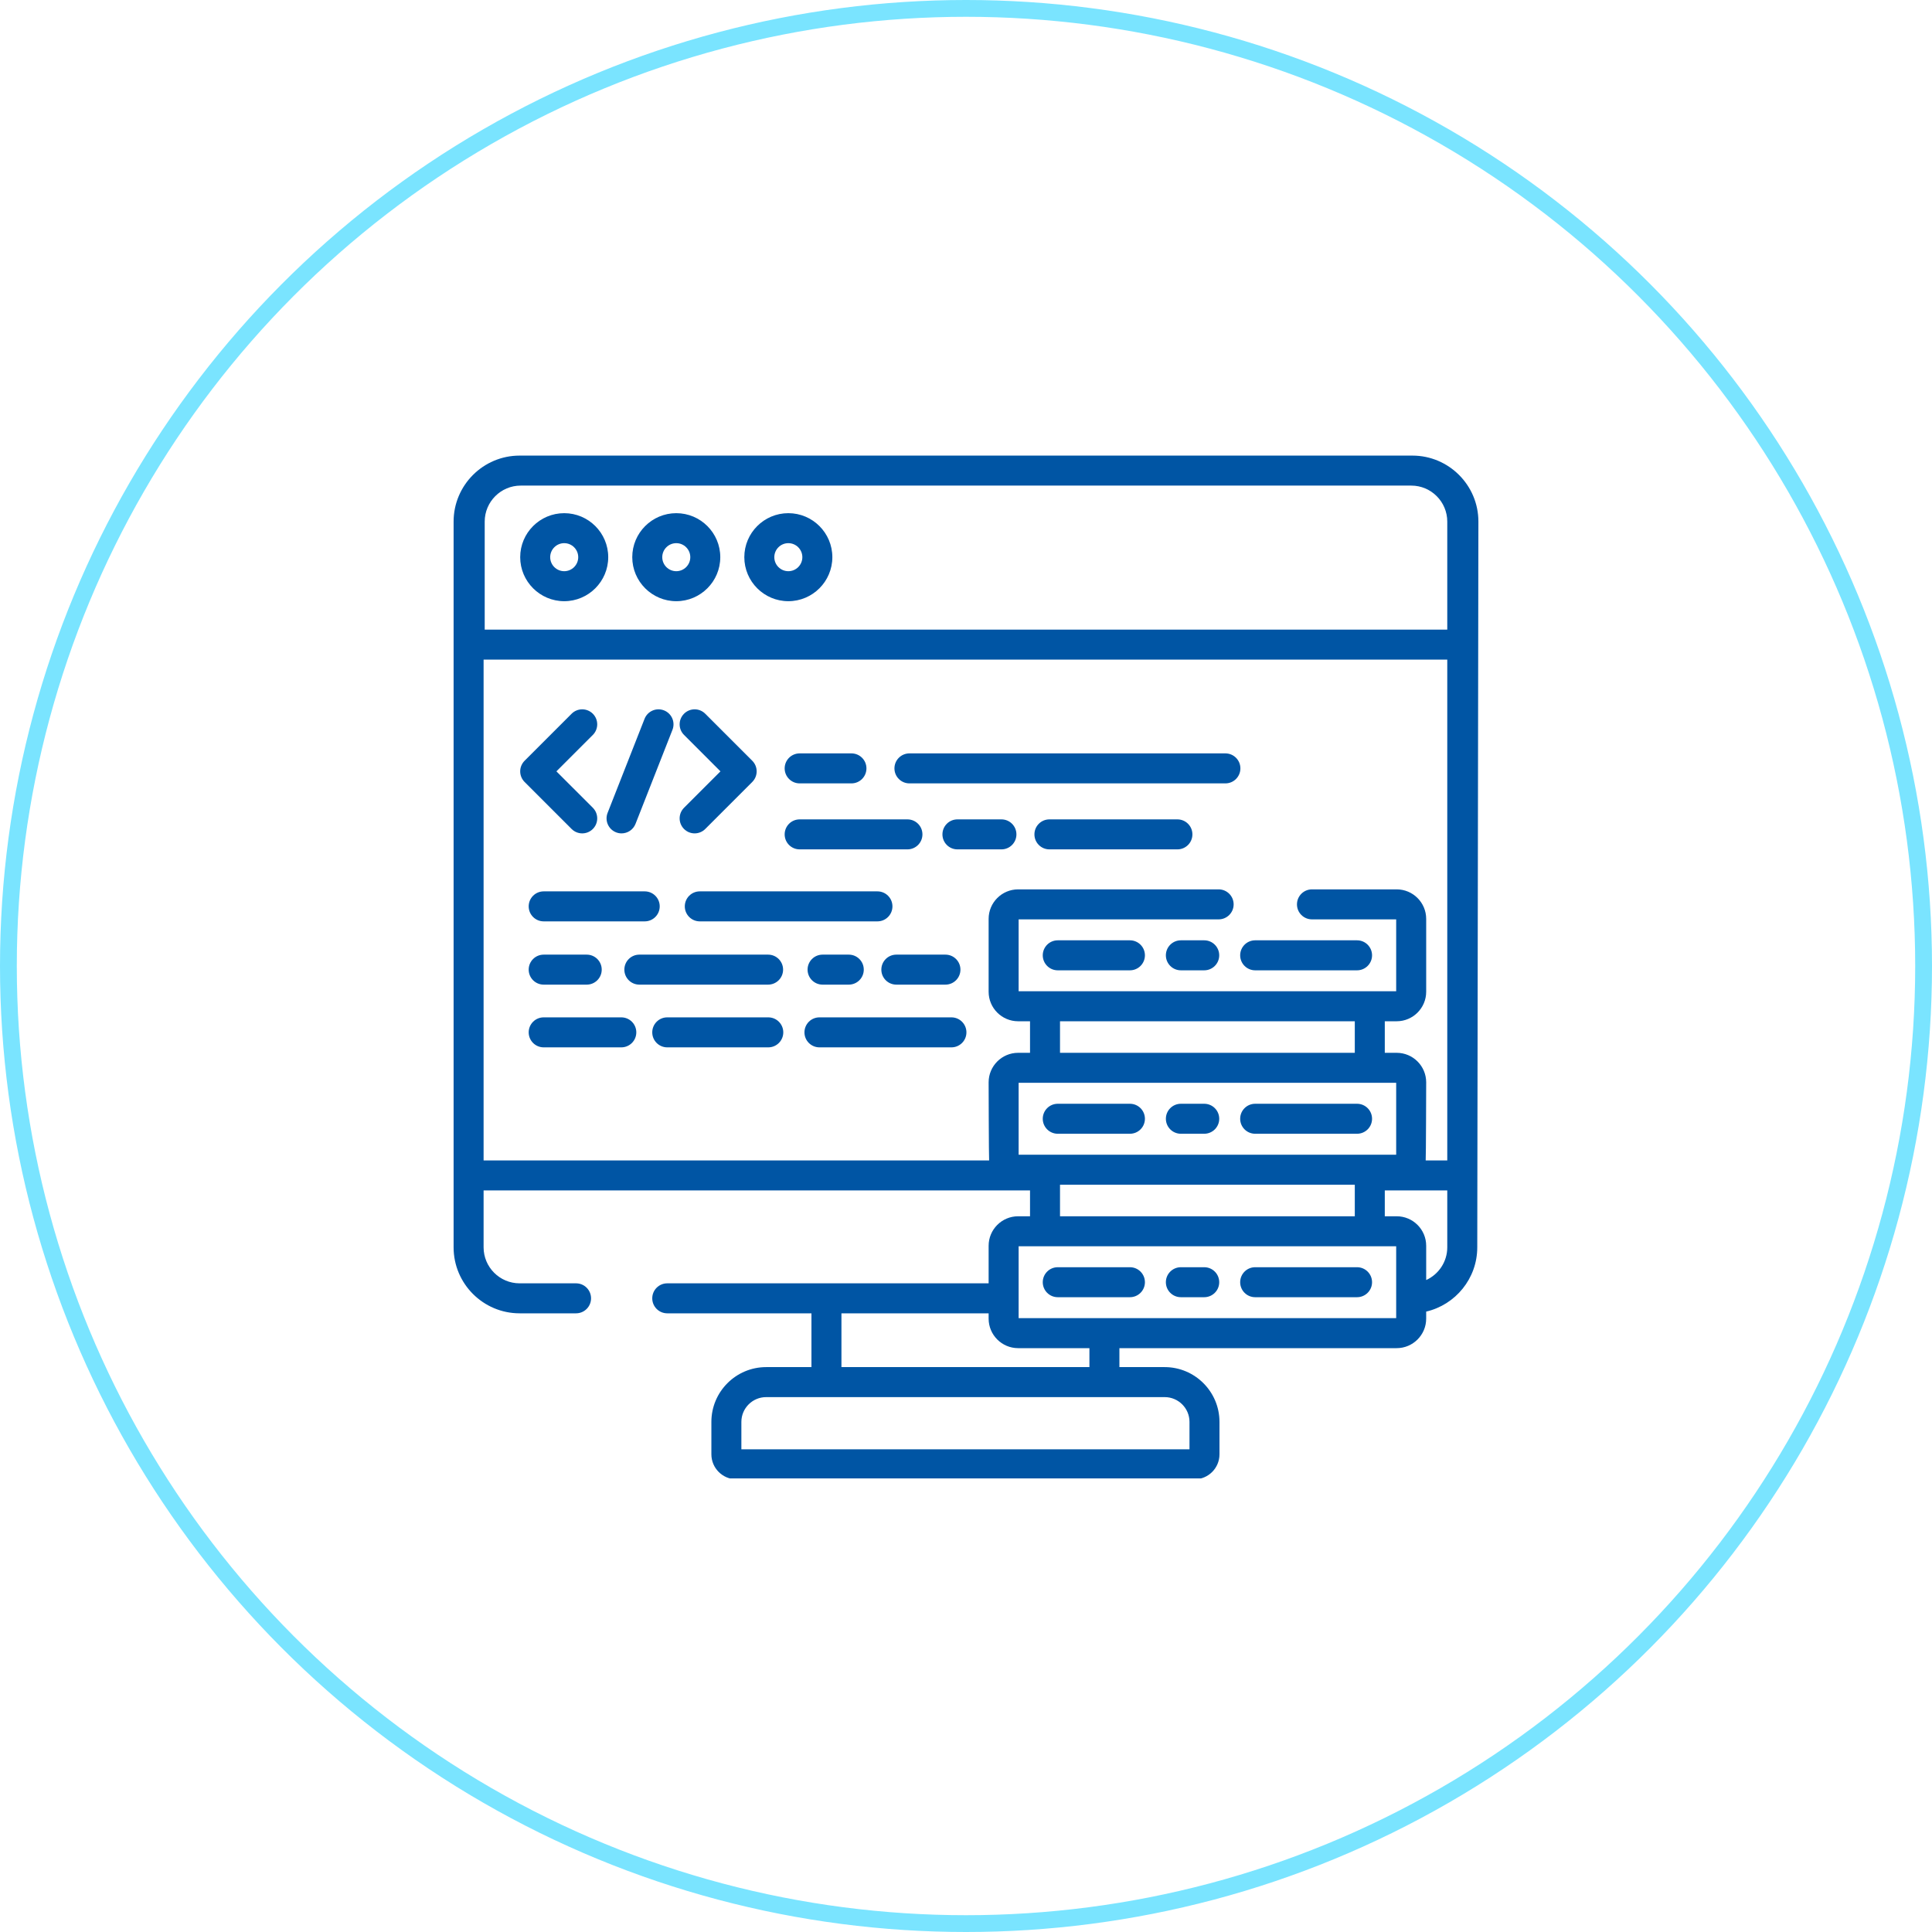 <?xml version="1.0" encoding="UTF-8"?> <svg xmlns="http://www.w3.org/2000/svg" width="230" height="230" viewBox="0 0 230 230" fill="none"> <circle cx="115" cy="115" r="114" stroke="#7AE4FF" stroke-width="2"></circle> <g clip-path="url(#clip0)"> <path d="M68.049 98.689C68.397 99.037 68.855 99.212 69.311 99.212C69.769 99.212 70.225 99.038 70.575 98.689C71.272 97.992 71.272 96.861 70.575 96.163L66.239 91.828L70.575 87.493C71.272 86.795 71.272 85.665 70.575 84.968C69.877 84.271 68.746 84.271 68.049 84.968L62.452 90.566C62.117 90.901 61.928 91.355 61.928 91.828C61.928 92.302 62.117 92.756 62.452 93.091L68.049 98.689Z" fill="#0055A4"></path> <path d="M85.768 91.828L81.432 96.164C80.735 96.861 80.735 97.992 81.433 98.689C81.781 99.037 82.238 99.212 82.695 99.212C83.152 99.212 83.609 99.037 83.957 98.689L89.556 93.09C90.253 92.393 90.253 91.262 89.556 90.566L83.957 84.967C83.26 84.27 82.13 84.27 81.433 84.967C80.735 85.665 80.735 86.795 81.433 87.492L85.768 91.828Z" fill="#0055A4"></path> <path d="M73.342 99.088C73.556 99.172 73.777 99.212 73.994 99.212C74.707 99.212 75.38 98.782 75.657 98.079L80.055 86.883C80.416 85.965 79.963 84.929 79.046 84.568C78.129 84.208 77.092 84.659 76.732 85.577L72.333 96.773C71.973 97.691 72.424 98.728 73.342 99.088Z" fill="#0055A4"></path> <path d="M64.725 109.687H76.753C77.739 109.687 78.538 108.887 78.538 107.901C78.538 106.915 77.739 106.115 76.753 106.115H64.725C63.738 106.115 62.939 106.915 62.939 107.901C62.939 108.887 63.738 109.687 64.725 109.687Z" fill="#0055A4"></path> <path d="M104.457 106.115H83.309C82.324 106.115 81.524 106.915 81.524 107.901C81.524 108.887 82.324 109.687 83.309 109.687H104.457C105.444 109.687 106.243 108.887 106.243 107.901C106.243 106.915 105.444 106.115 104.457 106.115Z" fill="#0055A4"></path> <path d="M64.725 117.218H69.849C70.834 117.218 71.634 116.419 71.634 115.432C71.634 114.446 70.834 113.647 69.849 113.647H64.725C63.738 113.647 62.939 114.446 62.939 115.432C62.939 116.419 63.738 117.218 64.725 117.218Z" fill="#0055A4"></path> <path d="M97.925 113.647C96.938 113.647 96.14 114.446 96.14 115.432C96.14 116.419 96.938 117.218 97.925 117.218H101.045C102.032 117.218 102.831 116.419 102.831 115.432C102.831 114.446 102.032 113.647 101.045 113.647H97.925Z" fill="#0055A4"></path> <path d="M93.225 115.432C93.225 114.446 92.426 113.647 91.44 113.647H76.114C75.127 113.647 74.328 114.446 74.328 115.432C74.328 116.419 75.127 117.218 76.114 117.218H91.44C92.426 117.218 93.225 116.419 93.225 115.432Z" fill="#0055A4"></path> <path d="M104.922 115.432C104.922 116.419 105.721 117.218 106.707 117.218H112.551C113.538 117.218 114.338 116.419 114.338 115.432C114.338 114.446 113.538 113.647 112.551 113.647H106.707C105.721 113.647 104.922 114.446 104.922 115.432Z" fill="#0055A4"></path> <path d="M95.198 93.26H101.362C102.349 93.26 103.148 92.461 103.148 91.474C103.148 90.489 102.349 89.689 101.362 89.689H95.198C94.211 89.689 93.412 90.489 93.412 91.474C93.412 92.461 94.211 93.26 95.198 93.26Z" fill="#0055A4"></path> <path d="M108.267 93.26H145.881C146.868 93.26 147.666 92.461 147.666 91.474C147.666 90.489 146.868 89.689 145.881 89.689H108.267C107.28 89.689 106.481 90.489 106.481 91.474C106.481 92.461 107.28 93.26 108.267 93.26Z" fill="#0055A4"></path> <path d="M140.168 97.545H124.931C123.945 97.545 123.146 98.344 123.146 99.331C123.146 100.317 123.945 101.116 124.931 101.116H140.168C141.154 101.116 141.953 100.317 141.953 99.331C141.953 98.344 141.154 97.545 140.168 97.545Z" fill="#0055A4"></path> <path d="M119.218 97.545H113.98C112.993 97.545 112.195 98.344 112.195 99.331C112.195 100.317 112.993 101.116 113.98 101.116H119.218C120.204 101.116 121.003 100.317 121.003 99.331C121.003 98.344 120.204 97.545 119.218 97.545Z" fill="#0055A4"></path> <path d="M95.198 101.116H108.029C109.014 101.116 109.814 100.317 109.814 99.331C109.814 98.344 109.014 97.545 108.029 97.545H95.198C94.211 97.545 93.412 98.344 93.412 99.331C93.412 100.317 94.211 101.116 95.198 101.116Z" fill="#0055A4"></path> <path d="M91.462 121.114H79.435C78.448 121.114 77.649 121.914 77.649 122.9C77.649 123.885 78.448 124.685 79.435 124.685H91.462C92.448 124.685 93.248 123.885 93.248 122.9C93.248 121.914 92.448 121.114 91.462 121.114Z" fill="#0055A4"></path> <path d="M73.966 121.114H64.725C63.738 121.114 62.939 121.914 62.939 122.9C62.939 123.885 63.738 124.685 64.725 124.685H73.966C74.952 124.685 75.751 123.885 75.751 122.9C75.751 121.914 74.952 121.114 73.966 121.114Z" fill="#0055A4"></path> <path d="M113.266 121.114H97.554C96.567 121.114 95.768 121.914 95.768 122.9C95.768 123.885 96.567 124.685 97.554 124.685H113.266C114.252 124.685 115.051 123.885 115.051 122.9C115.051 121.914 114.252 121.114 113.266 121.114Z" fill="#0055A4"></path> <path d="M134.515 111.942H125.923C124.937 111.942 124.138 112.742 124.138 113.728C124.138 114.714 124.937 115.514 125.923 115.514H134.515C135.502 115.514 136.3 114.714 136.3 113.728C136.3 112.742 135.502 111.942 134.515 111.942Z" fill="#0055A4"></path> <path d="M149.425 115.514H161.554C162.54 115.514 163.34 114.714 163.34 113.728C163.34 112.742 162.54 111.942 161.554 111.942H149.425C148.438 111.942 147.639 112.742 147.639 113.728C147.639 114.714 148.439 115.514 149.425 115.514Z" fill="#0055A4"></path> <path d="M143.359 111.942H140.58C139.593 111.942 138.794 112.742 138.794 113.728C138.794 114.714 139.593 115.514 140.58 115.514H143.359C144.346 115.514 145.145 114.714 145.145 113.728C145.145 112.742 144.346 111.942 143.359 111.942Z" fill="#0055A4"></path> <path d="M125.923 134.971H134.515C135.502 134.971 136.3 134.173 136.3 133.186C136.3 132.2 135.502 131.401 134.515 131.401H125.923C124.937 131.401 124.138 132.2 124.138 133.186C124.138 134.173 124.937 134.971 125.923 134.971Z" fill="#0055A4"></path> <path d="M149.425 134.971H161.554C162.54 134.971 163.34 134.173 163.34 133.186C163.34 132.2 162.54 131.401 161.554 131.401H149.425C148.438 131.401 147.639 132.2 147.639 133.186C147.639 134.173 148.439 134.971 149.425 134.971Z" fill="#0055A4"></path> <path d="M140.58 134.971H143.36C144.346 134.971 145.146 134.173 145.146 133.186C145.146 132.2 144.346 131.401 143.36 131.401H140.58C139.594 131.401 138.795 132.2 138.795 133.186C138.795 134.173 139.594 134.971 140.58 134.971Z" fill="#0055A4"></path> <path d="M134.515 150.859H125.923C124.937 150.859 124.138 151.658 124.138 152.644C124.138 153.63 124.937 154.429 125.923 154.429H134.515C135.502 154.429 136.3 153.63 136.3 152.644C136.3 151.658 135.502 150.859 134.515 150.859Z" fill="#0055A4"></path> <path d="M161.554 150.859H149.425C148.438 150.859 147.639 151.658 147.639 152.644C147.639 153.63 148.438 154.429 149.425 154.429H161.554C162.54 154.429 163.34 153.63 163.34 152.644C163.34 151.658 162.54 150.859 161.554 150.859Z" fill="#0055A4"></path> <path d="M143.359 150.859H140.58C139.593 150.859 138.794 151.658 138.794 152.644C138.794 153.63 139.593 154.429 140.58 154.429H143.359C144.346 154.429 145.145 153.63 145.145 152.644C145.145 151.658 144.346 150.859 143.359 150.859Z" fill="#0055A4"></path> <path d="M168.143 54.238H61.859C57.526 54.238 54 57.763 54 62.097V148.49C54 152.823 57.526 156.348 61.859 156.348H68.578C69.564 156.348 70.363 155.549 70.363 154.562C70.363 153.577 69.564 152.777 68.578 152.777H61.859C59.495 152.777 57.571 150.854 57.571 148.49V141.716H122.622V144.794H121.206C119.269 144.794 117.694 146.369 117.694 148.306V152.777H79.434C78.448 152.777 77.649 153.577 77.649 154.562C77.649 155.549 78.448 156.348 79.434 156.348H96.601V162.751H91.21C87.614 162.751 84.688 165.678 84.688 169.273V173.131C84.688 174.772 86.023 176.106 87.664 176.106H142.201C143.842 176.106 145.176 174.772 145.176 173.131V169.273C145.176 165.678 142.251 162.751 138.654 162.751H133.263V160.494H166.272C168.208 160.494 169.783 158.919 169.783 156.982V156.142C173.263 155.334 175.865 152.211 175.865 148.49L176 62.096C176 57.763 172.476 54.238 168.143 54.238ZM121.265 137.466V128.907H166.212V137.466H121.265ZM126.192 125.335V121.579H161.285V125.335H126.192ZM161.285 141.036V144.794H126.192V141.036H161.285ZM100.172 156.348H117.694V156.983C117.694 158.919 119.269 160.494 121.206 160.494H129.693V162.751H100.172V156.348ZM138.655 166.323C140.282 166.323 141.606 167.646 141.606 169.273V172.536H88.259V169.273C88.259 167.646 89.583 166.323 91.21 166.323H138.655ZM166.212 156.923H121.265V148.365H166.212V156.923ZM172.294 148.49C172.294 150.219 171.263 151.709 169.784 152.386V148.305C169.784 146.369 168.208 144.794 166.272 144.794H164.856V141.716H172.294V148.49ZM172.294 138.146H169.725C169.761 137.944 169.784 128.847 169.784 128.847C169.784 126.91 168.208 125.335 166.272 125.335H164.856V121.579H166.272C168.208 121.579 169.784 120.003 169.784 118.067V109.389C169.784 107.453 168.208 105.877 166.272 105.877H156.187C155.2 105.877 154.401 106.677 154.401 107.664C154.401 108.649 155.2 109.449 156.187 109.449H166.212V118.007H121.265V109.449H145.077C146.063 109.449 146.862 108.649 146.862 107.664C146.862 106.677 146.063 105.877 145.077 105.877H121.206C119.269 105.877 117.694 107.453 117.694 109.389V118.067C117.694 120.003 119.269 121.579 121.206 121.579H122.622V125.335H121.206C119.269 125.335 117.694 126.911 117.694 128.847C117.694 128.847 117.716 137.944 117.753 138.146H57.571V78.526H172.294V138.146ZM172.294 74.955H57.703V62.096C57.703 59.733 59.626 57.809 61.99 57.809H168.007C170.371 57.809 172.294 59.733 172.294 62.097V74.955Z" fill="#0055A4"></path> <path d="M67.168 61.092C64.279 61.092 61.928 63.442 61.928 66.331C61.928 69.22 64.279 71.571 67.168 71.571C70.057 71.571 72.408 69.22 72.408 66.331C72.408 63.442 70.057 61.092 67.168 61.092ZM67.168 68C66.248 68 65.499 67.251 65.499 66.331C65.499 65.411 66.248 64.662 67.168 64.662C68.088 64.662 68.837 65.411 68.837 66.331C68.837 67.251 68.088 68 67.168 68Z" fill="#0055A4"></path> <path d="M80.509 61.092C77.62 61.092 75.269 63.442 75.269 66.331C75.269 69.22 77.62 71.571 80.509 71.571C83.398 71.571 85.748 69.22 85.748 66.331C85.748 63.442 83.397 61.092 80.509 61.092ZM80.509 68C79.588 68 78.84 67.251 78.84 66.331C78.84 65.411 79.588 64.662 80.509 64.662C81.428 64.662 82.178 65.411 82.178 66.331C82.178 67.251 81.428 68 80.509 68Z" fill="#0055A4"></path> <path d="M93.849 61.092C90.96 61.092 88.609 63.442 88.609 66.331C88.609 69.22 90.96 71.571 93.849 71.571C96.738 71.571 99.089 69.22 99.089 66.331C99.089 63.442 96.738 61.092 93.849 61.092ZM93.849 68C92.929 68 92.18 67.251 92.18 66.331C92.18 65.411 92.929 64.662 93.849 64.662C94.769 64.662 95.518 65.411 95.518 66.331C95.518 67.251 94.769 68 93.849 68Z" fill="#0055A4"></path> </g> <defs> <clipPath id="clip0"> <rect width="122" height="122" fill="white" transform="translate(54 54)"></rect> </clipPath> </defs> </svg> 